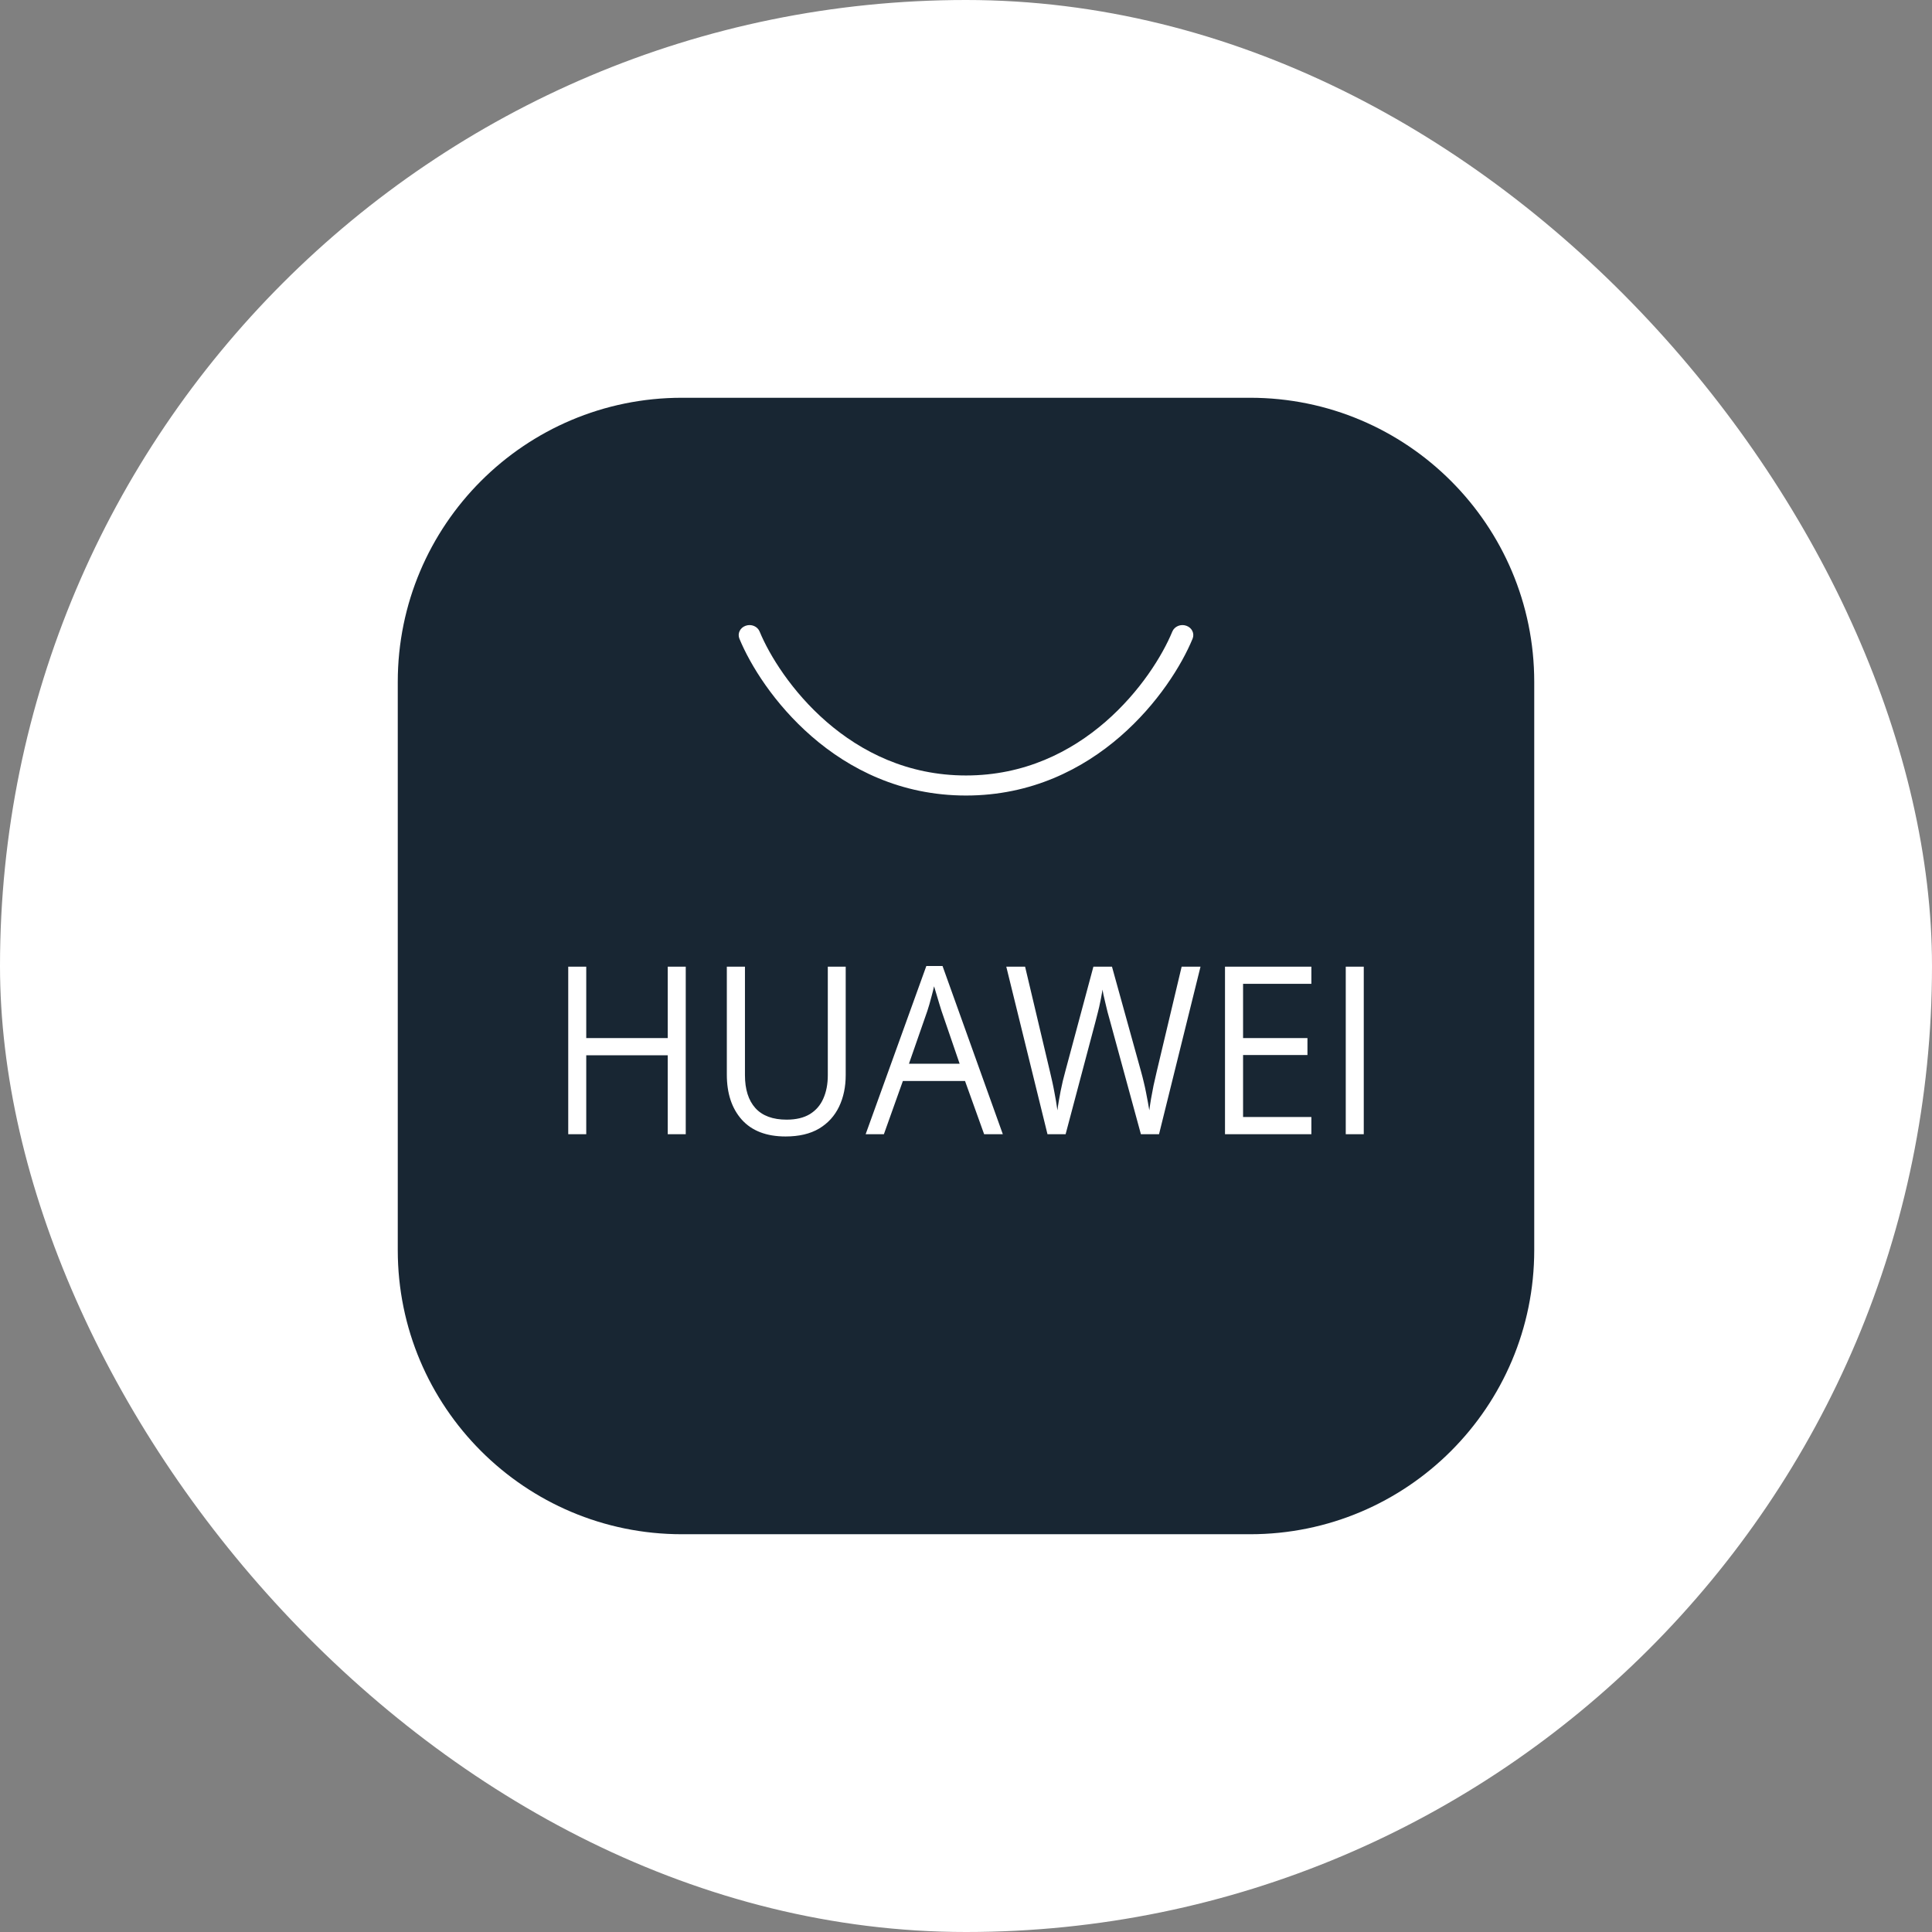 <?xml version="1.0" encoding="UTF-8"?> <svg xmlns="http://www.w3.org/2000/svg" width="34" height="34" viewBox="0 0 34 34" fill="none"><rect x="0" y="0" width="34" height="34" fill="#808080" stroke="none"/> <rect width="34" height="34" rx="17" fill="white"></rect> <path fill-rule="evenodd" clip-rule="evenodd" d="M7 12C7 9.239 9.239 7 12 7H22C24.761 7 27 9.239 27 12V22C27 24.761 24.761 27 22 27H12C9.239 27 7 24.761 7 22V12ZM16.983 19.024L17.319 19.96H17.648L16.587 17H16.302L15.234 19.96H15.555L15.889 19.024H16.983ZM16.569 17.79L16.888 18.72H15.996L16.32 17.79C16.331 17.758 16.342 17.719 16.356 17.673C16.37 17.626 16.383 17.576 16.397 17.522C16.412 17.467 16.426 17.412 16.438 17.357C16.449 17.393 16.464 17.441 16.481 17.5L16.532 17.671C16.549 17.727 16.561 17.766 16.569 17.79ZM12.068 19.96H11.751V18.571H10.317V19.96H10V17.012H10.317V18.268H11.751V17.012H12.068V19.96ZM14.883 17.012V18.919C14.883 19.128 14.844 19.313 14.766 19.476C14.688 19.638 14.572 19.767 14.415 19.861C14.258 19.954 14.061 20 13.825 20C13.488 20 13.231 19.901 13.054 19.704C12.878 19.506 12.791 19.242 12.791 18.911V17.012H13.11V18.921C13.11 19.171 13.171 19.364 13.293 19.5C13.416 19.636 13.6 19.704 13.844 19.704C14.01 19.704 14.146 19.671 14.252 19.607C14.359 19.541 14.438 19.45 14.489 19.333C14.542 19.214 14.568 19.078 14.568 18.923V17.012H14.883ZM21.127 17.012L20.397 19.96H20.078L19.537 17.976C19.521 17.919 19.505 17.863 19.49 17.806C19.476 17.749 19.463 17.694 19.451 17.643C19.439 17.591 19.428 17.545 19.419 17.506L19.402 17.415C19.4 17.436 19.395 17.465 19.387 17.504C19.381 17.543 19.372 17.588 19.361 17.639C19.351 17.69 19.339 17.745 19.324 17.802C19.31 17.86 19.295 17.919 19.279 17.978L18.753 19.96H18.434L17.709 17.012H18.04L18.478 18.861C18.493 18.923 18.507 18.984 18.52 19.044C18.533 19.104 18.545 19.161 18.555 19.218C18.566 19.274 18.576 19.329 18.585 19.383C18.593 19.437 18.602 19.489 18.609 19.54C18.615 19.488 18.623 19.433 18.633 19.377C18.643 19.319 18.654 19.261 18.665 19.202C18.677 19.142 18.691 19.083 18.704 19.022C18.719 18.962 18.735 18.901 18.751 18.841L19.242 17.012H19.569L20.08 18.855C20.097 18.918 20.114 18.98 20.128 19.042C20.143 19.104 20.157 19.165 20.168 19.224C20.18 19.282 20.191 19.337 20.2 19.391C20.209 19.444 20.218 19.493 20.226 19.54C20.234 19.474 20.245 19.405 20.257 19.333C20.27 19.26 20.284 19.184 20.3 19.105C20.318 19.026 20.336 18.944 20.356 18.859L20.795 17.012H21.127ZM21.558 19.96H23.078V19.657H21.876V18.567H23.009V18.268H21.876V17.314H23.078V17.012H21.558V19.96ZM23.683 19.96V17.012H24V19.96H23.683ZM13.368 11.114C13.331 11.023 13.221 10.977 13.123 11.012C13.024 11.046 12.975 11.148 13.012 11.239C13.203 11.703 13.626 12.388 14.285 12.96C14.945 13.534 15.851 14 17 14C18.148 14 19.055 13.534 19.715 12.96C20.374 12.388 20.797 11.703 20.988 11.239C21.025 11.148 20.976 11.046 20.877 11.012C20.779 10.977 20.669 11.023 20.631 11.114C20.459 11.533 20.066 12.171 19.455 12.702C18.846 13.231 18.028 13.647 17 13.647C15.972 13.647 15.155 13.231 14.545 12.702C13.934 12.171 13.541 11.533 13.368 11.114Z" fill="#182633"></path> </svg> 